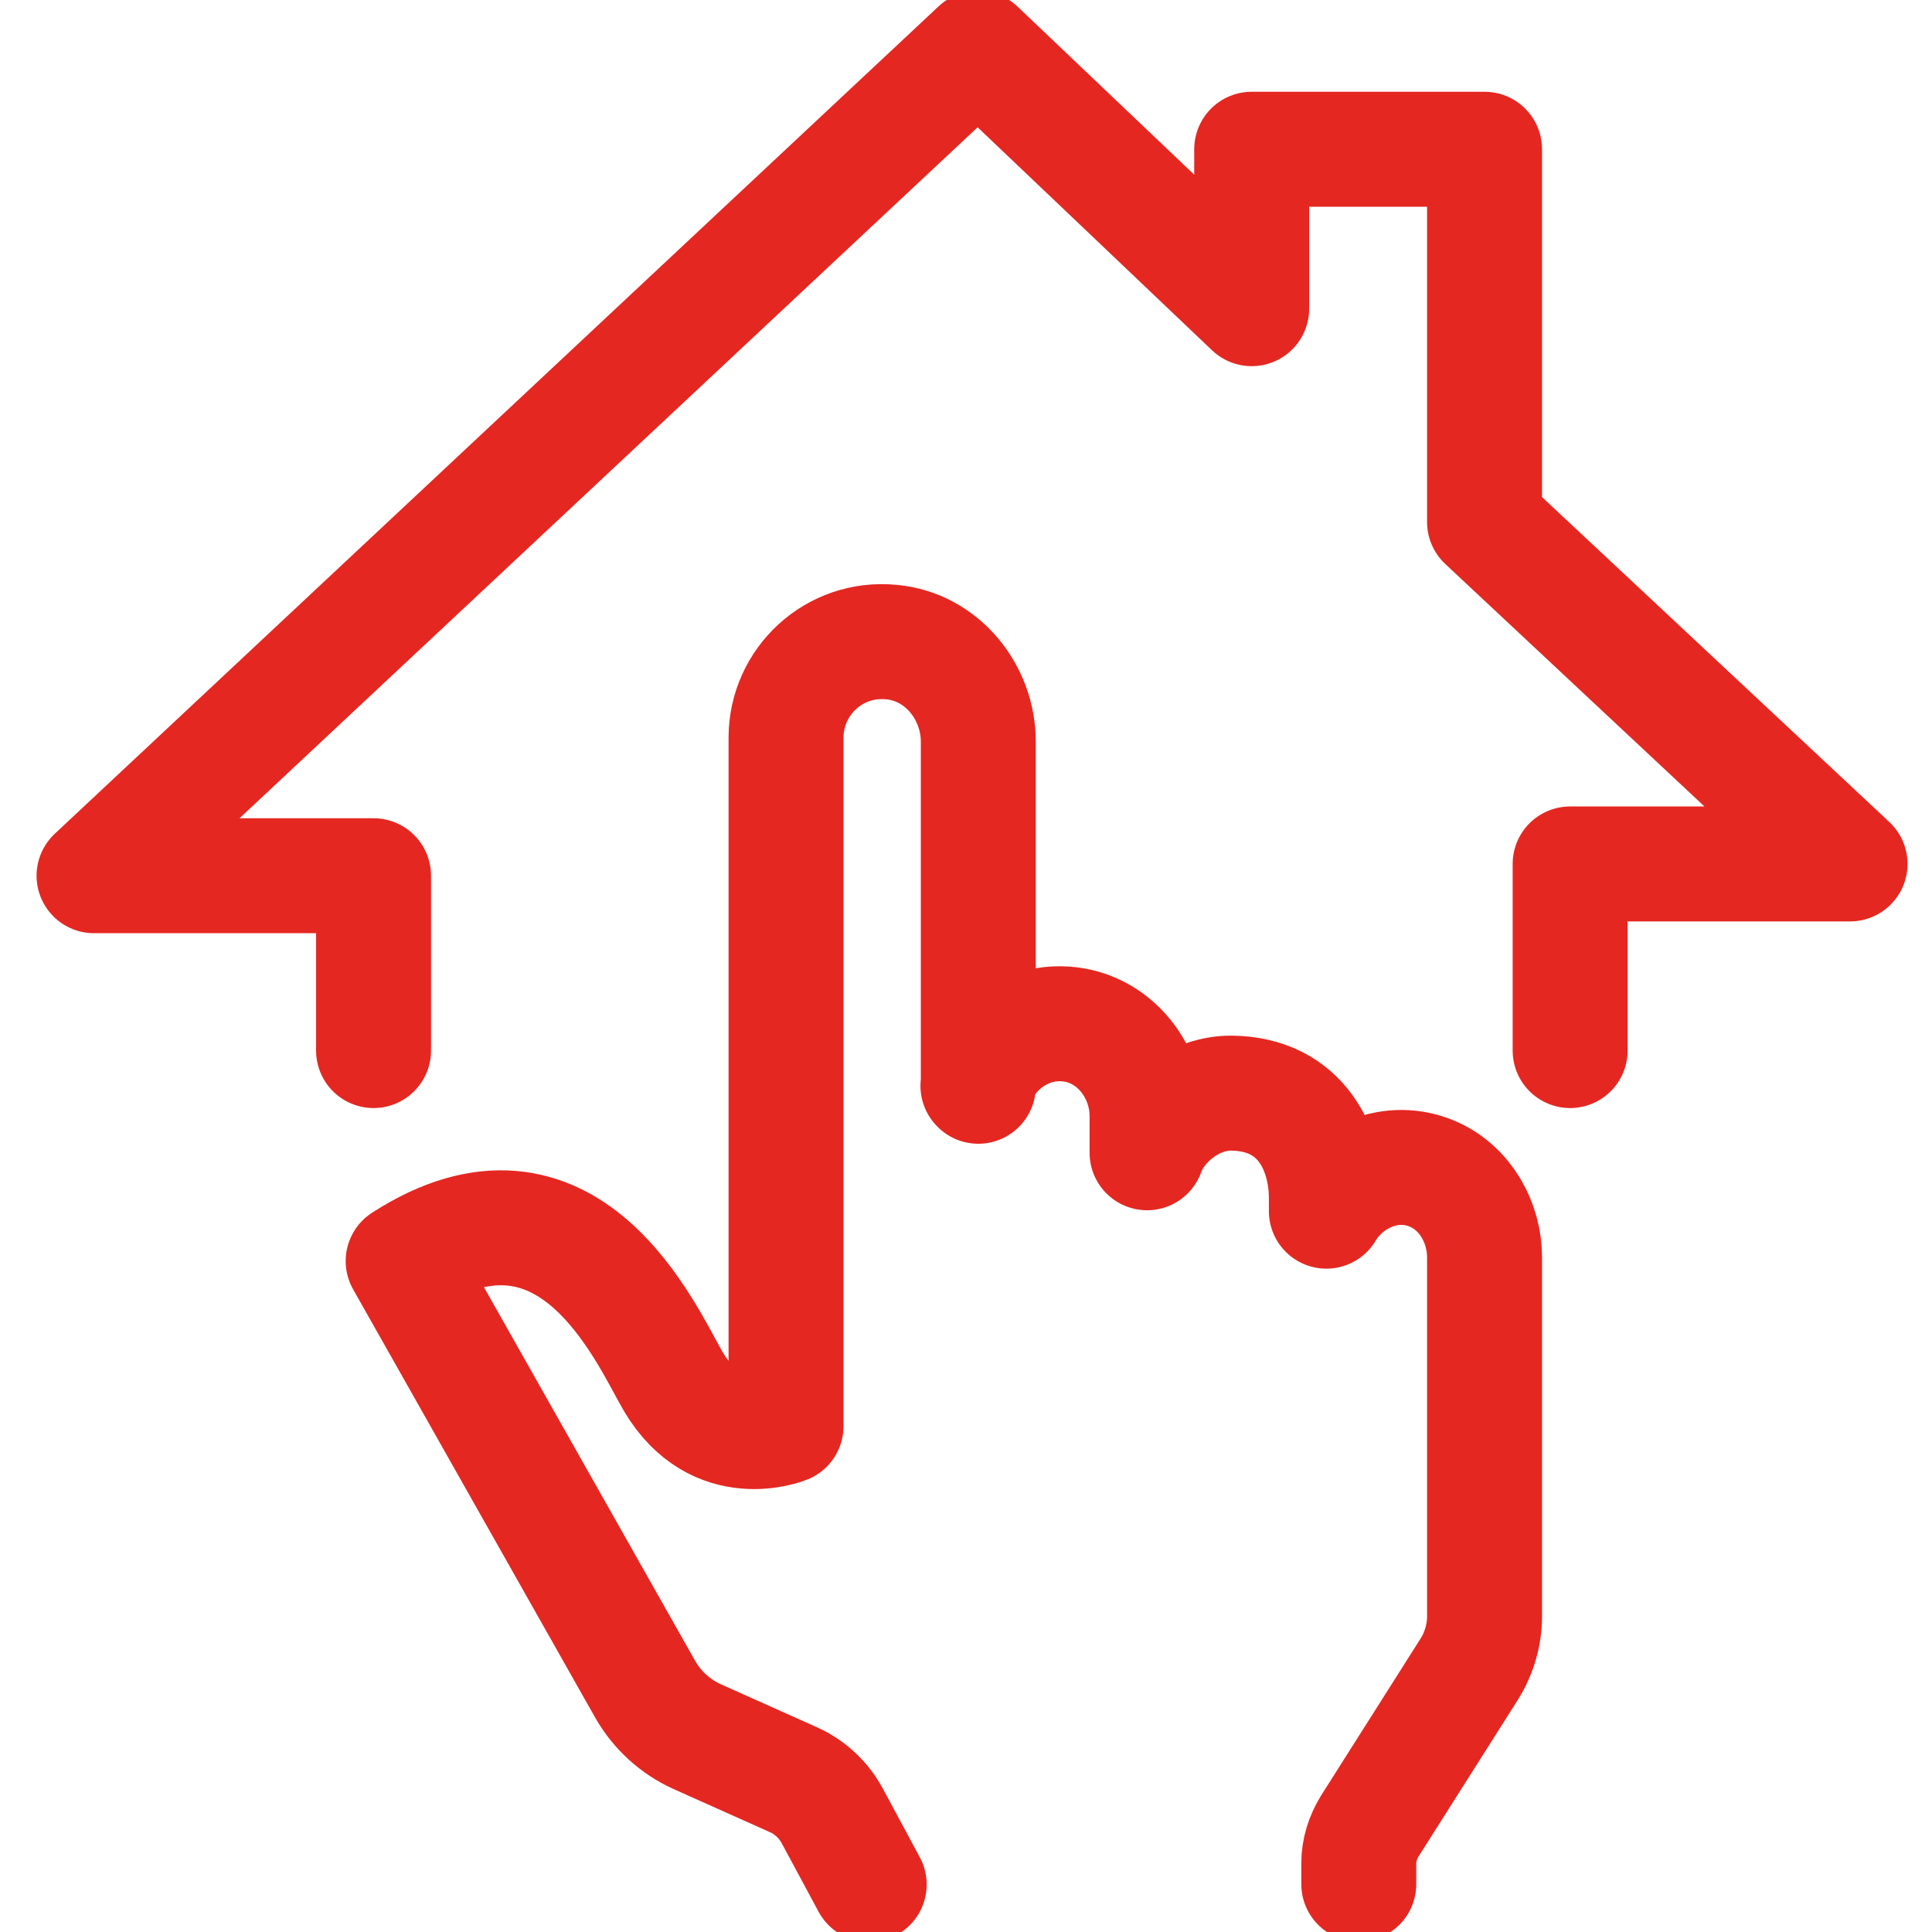 <svg width="40" height="40" viewBox="0 0 40 40" fill="none" xmlns="http://www.w3.org/2000/svg">
<path d="M7.734 21.751V18.131H1.947L20.247 0.999L25.915 6.391V3.09H30.736V10.808L38.303 17.887H32.508V21.751M20.247 22.481C20.305 21.927 21.128 21.028 22.245 21.222C23.136 21.381 23.749 22.212 23.749 23.111V23.867C23.992 23.195 24.74 22.624 25.495 22.632C26.974 22.649 27.461 23.842 27.461 24.808V25.076C27.872 24.379 28.804 23.926 29.678 24.312C30.341 24.606 30.736 25.311 30.736 26.034V33.466C30.736 33.844 30.627 34.222 30.425 34.549L28.359 37.808C28.216 38.043 28.132 38.303 28.132 38.58V39.009M20.255 22.49V15.36C20.255 14.318 19.491 13.386 18.458 13.294C17.274 13.176 16.274 14.108 16.274 15.276V29.527C16.274 29.527 14.83 30.115 13.94 28.604C13.369 27.621 11.773 23.901 8.347 26.109L13.36 34.978C13.604 35.406 13.982 35.75 14.427 35.952L16.434 36.85C16.77 37.002 17.047 37.262 17.223 37.581L17.996 39.017" stroke="#E52721" stroke-width="2.38" stroke-linecap="round" stroke-linejoin="round"/>
</svg>
